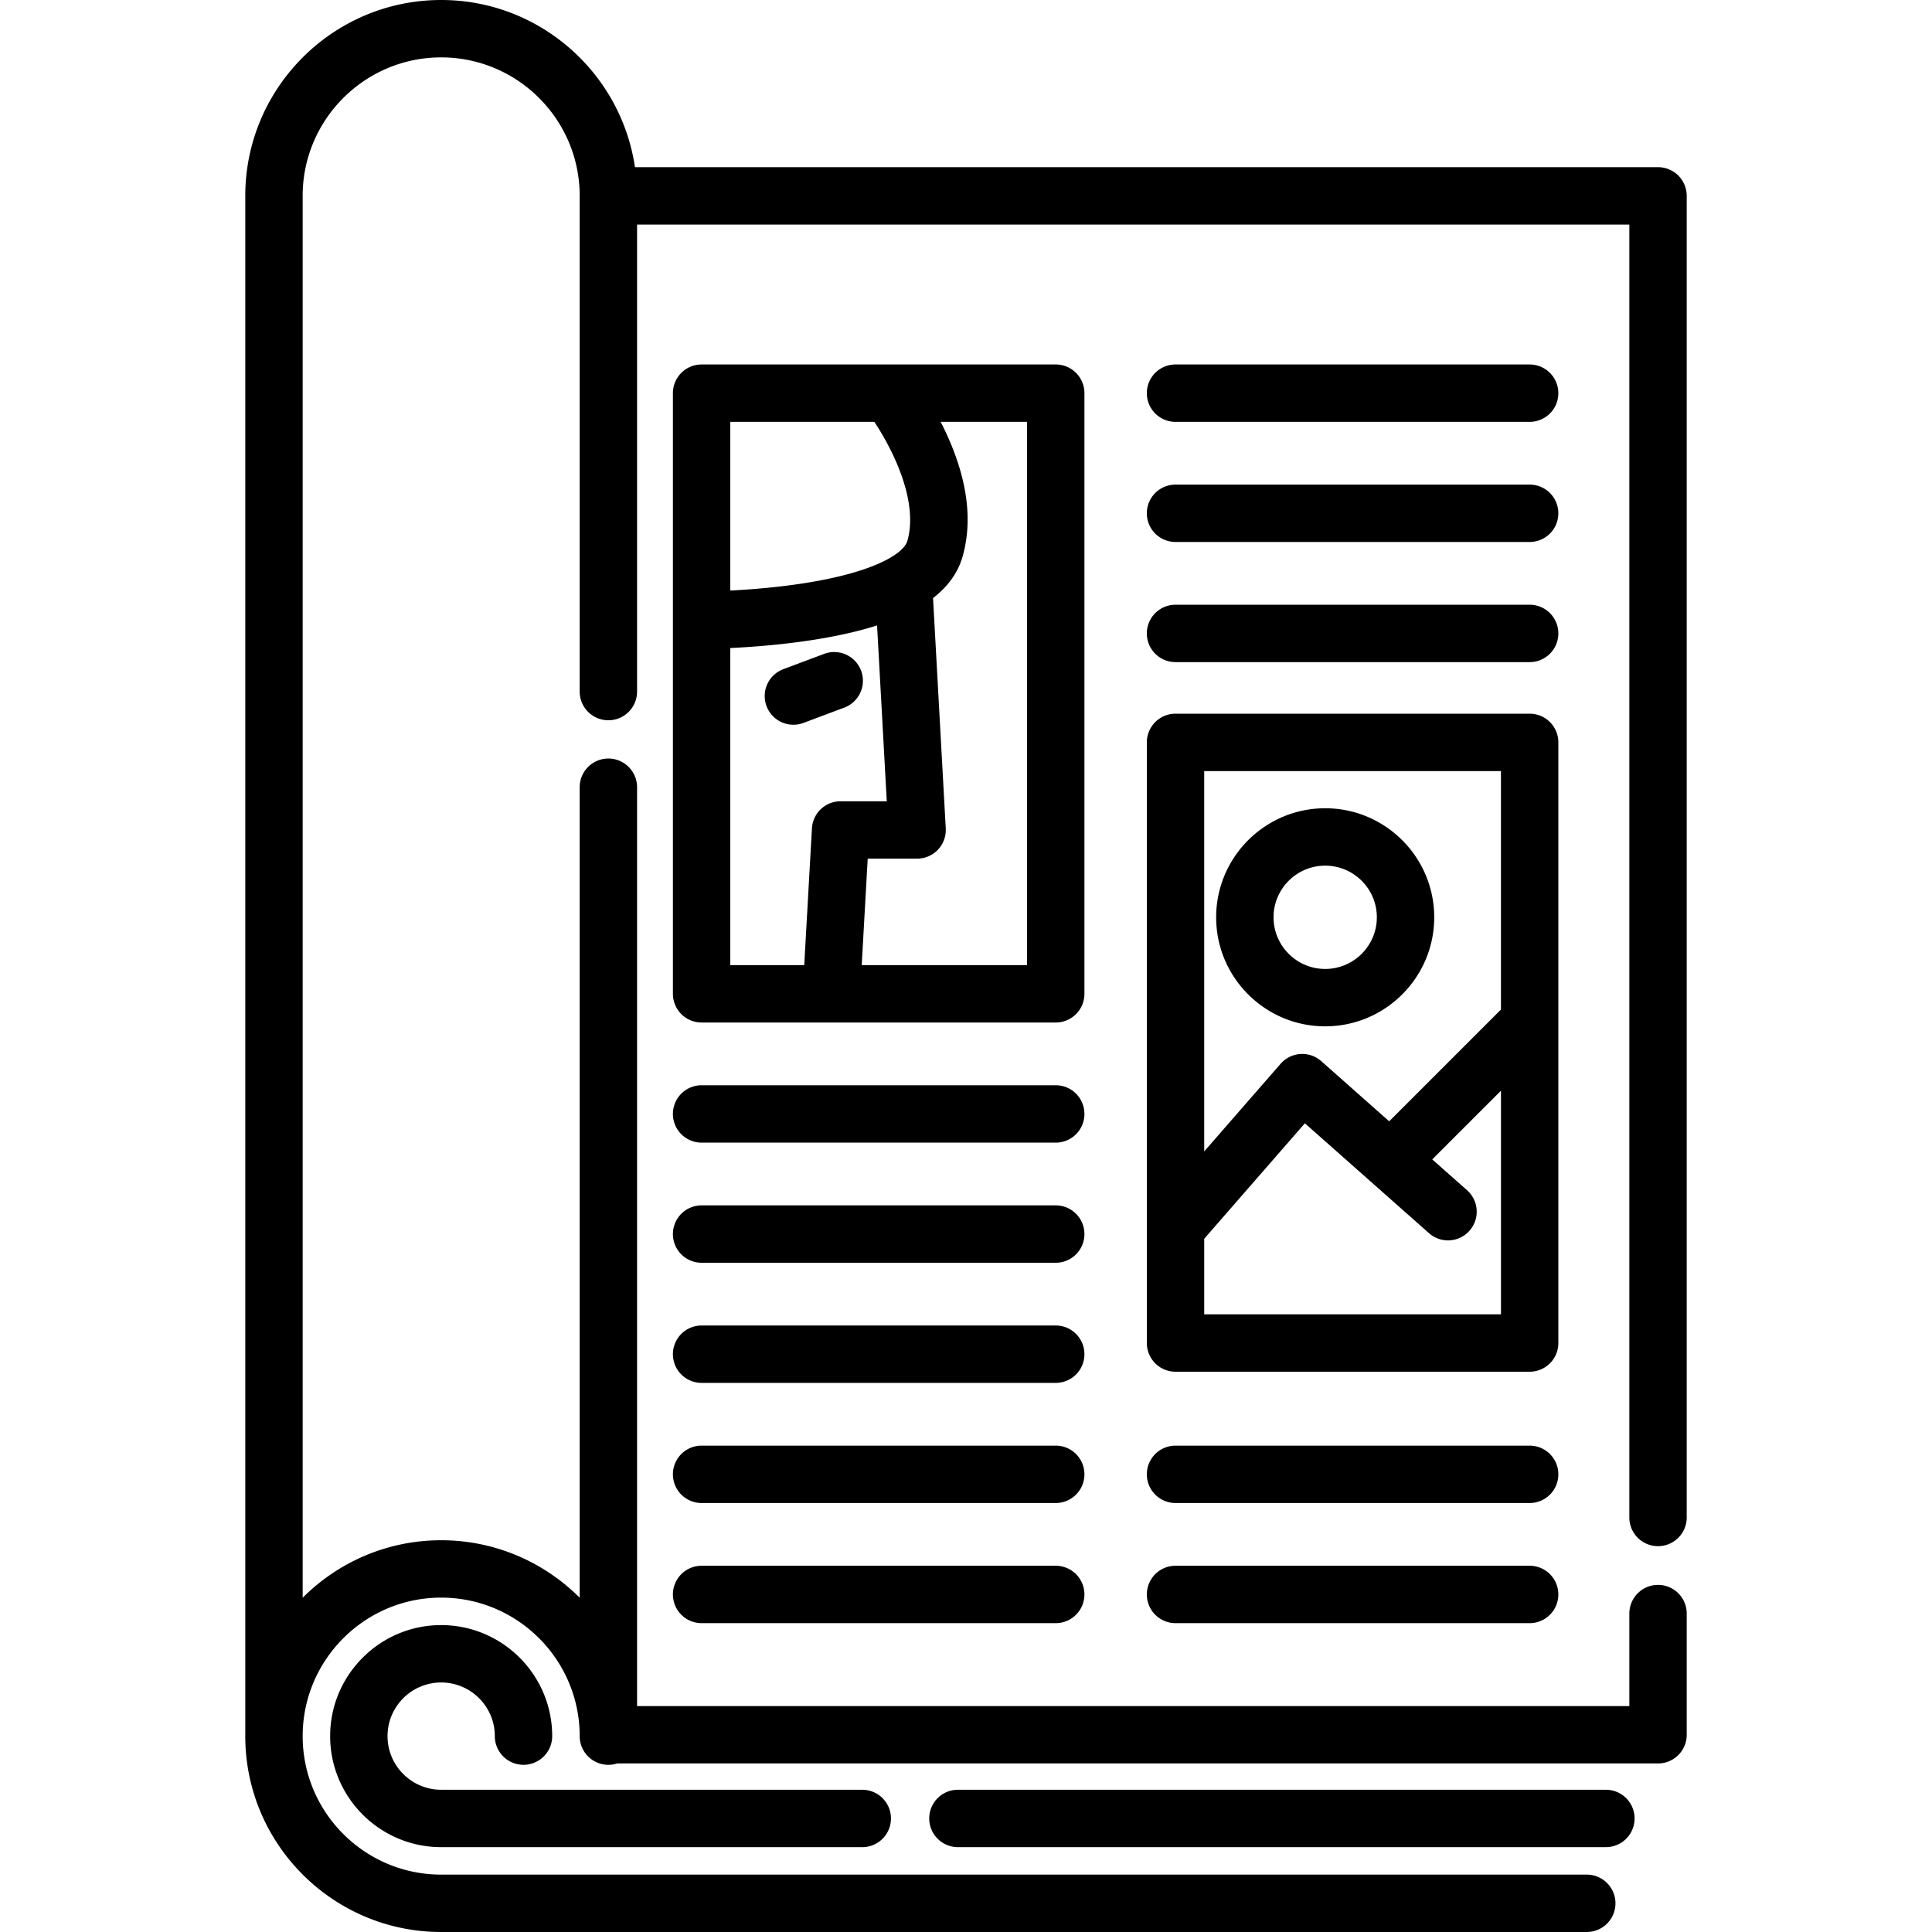 <svg xmlns="http://www.w3.org/2000/svg" xmlns:xlink="http://www.w3.org/1999/xlink" width="108" height="108" x="0" y="0" viewBox="0 0 512 512" style="enable-background:new 0 0 512 512" xml:space="preserve" class=""><g><path d="M439.396 420.013a7.604 7.604 0 0 0-7.604 7.604v24.508H168.831V208.623a7.604 7.604 0 0 0-15.208 0v214.795c-9.401-9.409-22.387-15.237-36.707-15.237-14.319 0-27.302 5.828-36.704 15.234V51.909c0-.075-.001-.149-.003-.224.12-20.133 16.54-36.477 36.707-36.477 20.241 0 36.707 16.462 36.707 36.698v131.369a7.604 7.604 0 0 0 15.208 0V59.51h262.96v342.759a7.605 7.605 0 0 0 15.208 0V51.906a7.604 7.604 0 0 0-7.604-7.604H168.268C164.577 19.273 142.958 0 116.916 0 88.29 0 65 23.284 65 51.906c0 .082.001.164.004.245v407.787c0 .053-.004.103-.004.156C65 488.715 88.29 512 116.916 512H420.51a7.604 7.604 0 0 0 0-15.208H116.916c-20.224 0-36.679-16.436-36.707-36.648 0-.018.003-.035.003-.054v-.152c.085-20.168 16.516-36.551 36.704-36.551 20.241 0 36.707 16.467 36.707 36.707a7.604 7.604 0 0 0 9.93 7.239h275.843c4.2 0 7.604-3.405 7.604-7.604v-32.112a7.604 7.604 0 0 0-7.604-7.604z" fill="#000000" opacity="1" data-original="#000000" class=""></path><path d="M279.78 287.601h-93.848a7.604 7.604 0 0 0 0 15.208h93.848a7.604 7.604 0 0 0 0-15.208zM279.78 319.436h-93.848a7.604 7.604 0 0 0 0 15.208h93.848a7.604 7.604 0 0 0 0-15.208zM279.78 351.272h-93.848a7.604 7.604 0 0 0 0 15.208h93.848a7.604 7.604 0 0 0 0-15.208zM279.78 383.107h-93.848a7.604 7.604 0 0 0 0 15.208h93.848a7.604 7.604 0 0 0 0-15.208zM279.78 414.942h-93.848a7.604 7.604 0 0 0 0 15.208h93.848a7.604 7.604 0 0 0 0-15.208zM405.373 96.59h-93.848a7.604 7.604 0 0 0 0 15.208h93.848a7.604 7.604 0 0 0 0-15.208zM405.373 128.425h-93.848a7.604 7.604 0 0 0 0 15.208h93.848a7.604 7.604 0 0 0 0-15.208zM405.373 160.26h-93.848a7.604 7.604 0 0 0 0 15.208h93.848a7.604 7.604 0 0 0 0-15.208zM405.374 383.107h-93.848a7.604 7.604 0 0 0 0 15.208h93.848a7.604 7.604 0 0 0 0-15.208zM405.374 414.942h-93.848a7.604 7.604 0 0 0 0 15.208h93.848a7.604 7.604 0 0 0 0-15.208zM425.579 474.304H253.86a7.604 7.604 0 0 0 0 15.208h171.719a7.604 7.604 0 0 0 0-15.208zM228.512 474.305H116.915c-7.837 0-14.215-6.376-14.215-14.214s6.377-14.214 14.215-14.214c7.837 0 14.214 6.377 14.214 14.214a7.604 7.604 0 0 0 15.208 0c0-16.223-13.199-29.422-29.422-29.422-16.224 0-29.423 13.2-29.423 29.422 0 16.223 13.199 29.422 29.423 29.422h111.597a7.604 7.604 0 0 0 0-15.208zM279.78 96.59h-93.848a7.604 7.604 0 0 0-7.604 7.604V263.37a7.604 7.604 0 0 0 7.604 7.604h93.848c4.2 0 7.604-3.405 7.604-7.604V104.194c0-4.2-3.404-7.604-7.604-7.604zm-86.246 15.206h38.173v.001c4.724 7.097 11.794 20.909 8.757 31.537-.941 3.295-8.493 8.183-26.679 11.114-7.53 1.214-14.96 1.785-20.251 2.055v-44.707zm21.637 107.725-2.04 36.246h-19.597v-84.03c5.699-.271 13.951-.878 22.494-2.245 6.213-.994 11.673-2.243 16.405-3.749l2.571 46.601h-12.241a7.603 7.603 0 0 0-7.592 7.177zm57.005 36.245h-43.811l1.588-28.215h13.089a7.602 7.602 0 0 0 7.592-8.024l-3.369-61.036c4.022-3.112 6.618-6.763 7.823-10.979 2.763-9.664 1.254-20.775-4.479-33.025a79.548 79.548 0 0 0-1.325-2.691h22.893v143.97zM405.374 189.136h-93.848a7.604 7.604 0 0 0-7.604 7.604v159.176a7.604 7.604 0 0 0 7.604 7.604h93.848c4.2 0 7.604-3.405 7.604-7.604V196.74c0-4.2-3.404-7.604-7.604-7.604zm-7.604 159.176h-78.641v-20.027l26.675-30.602 32.982 29.199a7.605 7.605 0 0 0 10.081-11.387l-9.306-8.24 18.21-18.21v59.267zm0-80.773-29.618 29.618-18.005-15.94a7.607 7.607 0 0 0-10.773.696l-20.246 23.228V204.344h78.641v63.195z" fill="#000000" opacity="1" data-original="#000000" class=""></path><path d="M351.189 214.198c-15.933 0-28.895 12.962-28.895 28.895s12.962 28.895 28.895 28.895 28.895-12.962 28.895-28.895-12.962-28.895-28.895-28.895zm0 42.582c-7.547 0-13.687-6.14-13.687-13.687s6.14-13.687 13.687-13.687 13.687 6.14 13.687 13.687-6.14 13.687-13.687 13.687zM228.197 177.732a7.603 7.603 0 0 0-9.79-4.45l-10.815 4.055a7.604 7.604 0 0 0 5.339 14.241l10.815-4.056a7.603 7.603 0 0 0 4.451-9.79z" fill="#000000" opacity="1" data-original="#000000" class=""></path></g></svg>